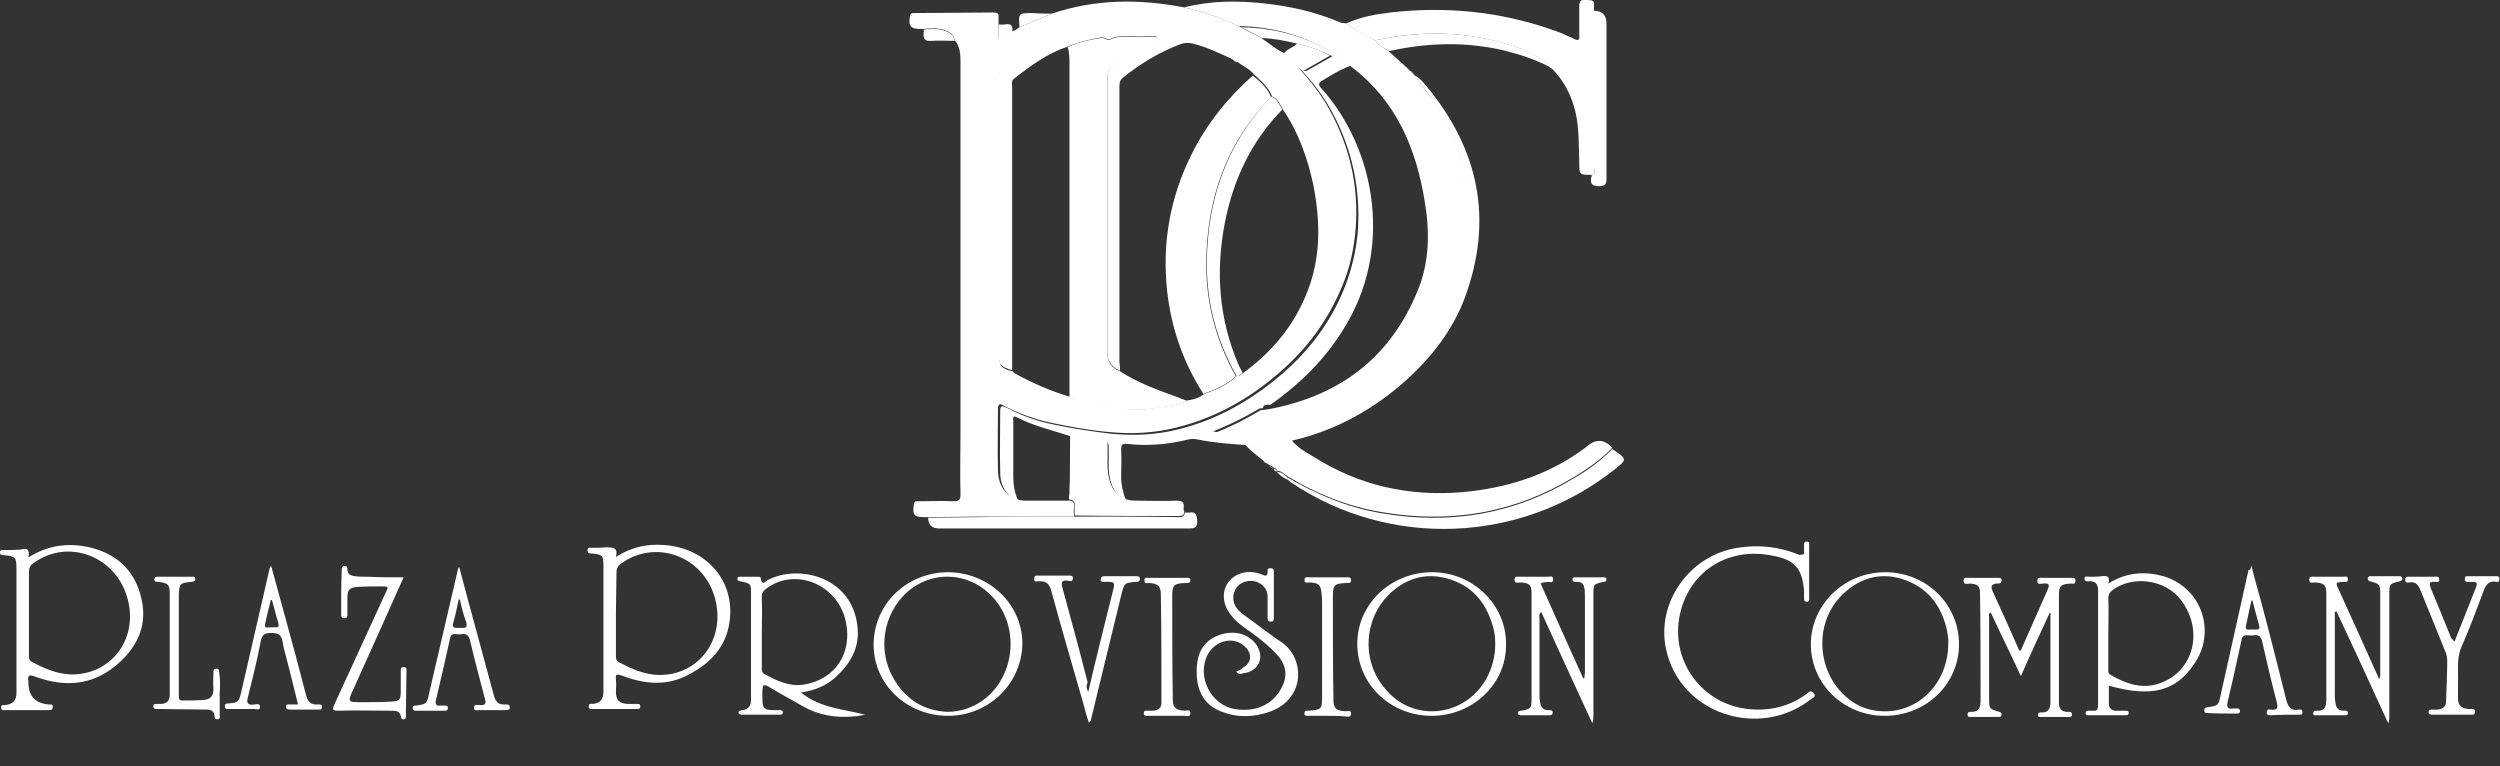 <svg xmlns="http://www.w3.org/2000/svg" xmlns:xlink="http://www.w3.org/1999/xlink" id="PPC_CasadeLideres_color2_Image" x="0px" y="0px" viewBox="0 0 440.4 135" style="enable-background:new 0 0 440.4 135;" xml:space="preserve"><rect x="0" y="0" width="440.4" height="135" fill="#333333" stroke="none"/> <style type="text/css"> .st0{fill:#FFFFFF;} </style> <path class="st0" d="M163.4,91.1c-0.2,0-0.4,0-0.6,0c-1.8,0-2.1-0.4-1.8-2.3c0.1-0.6,0.5-0.5,0.9-0.5c2,0,4.1-0.1,6.1,0 c0.9,0,1.2-0.2,1.2-1.2c-0.1-3.6,0-7.1,0-10.7c0-21.9,0-43.7,0-65.6c0-1.3-0.1-2.6-1-3.7c-0.2-1-0.9-1.5-1.8-1.8 c-1.2-0.4-2.5-0.3-3.7-0.2c-0.2,0-0.4,0-0.6,0c-1.7,0-2.1-0.5-1.8-2.3c0.1-0.5,0.4-0.5,0.8-0.5c4.6,0,9.3-0.1,13.9-0.1 c0.7,0,1,0.2,0.9,0.9c0,0.3,0,0.7,0,1.1c0,0.9-0.1,1.9,0.1,3c0.8-0.7,1.7-1,2.3-1.7c0.5-0.1,0.9-0.4,1.3-0.7 c1.9-0.8,3.8-1.6,5.7-2.4c7.7-2.6,15.4-2.6,23.3-1.1c3.3,0.8,6.6,1.8,9.6,3.3c1.2,0.7,2.5,1.3,3.7,1.9c1.4,0.9,2.7,2.1,4.2,2.8 c0.5,1,1.6,1.2,2.2,2.2c0.1,0.1,0.2,0.2,0.2,0.2h0c0.1,0.1,0.2,0.1,0.2,0.2v0c2.1,2.3,4.1,4.8,5.6,7.6c3.5,6.5,5.1,13.4,4.5,20.9 c-0.3,3.5-1,6.8-2.4,10.1c-2.5,6-6.2,11-11.1,15.2c-5.3,4.6-11.2,7.9-18,9.6c-3.9,1-7.9,1.2-12,0.8c-3.4-0.3-6.7-0.9-10-1.6 c-2.9-0.6-5.7-1.6-8.4-3c-0.5-0.3-1.1-0.6-1.1,0.5c0,3.7-0.1,7.4,0,11c0.1,2.5,1.3,4.2,3.1,4.8c0.6,0.4,1.4,0.4,2.1,0.4 c2.4,0,4.8,0,7.2,0c0.8-0.1,1.1,0.3,1,1.2c-0.1,0.5,0,1,0,1.6c-5.7,0-11.3,0-17,0C169.4,91,166.4,91.1,163.4,91.1L163.4,91.1z M217.7,10.9c-0.1-0.1-0.2-0.2-0.3-0.3l0,0.1c-1.4-1.4-3.2-2.3-4.9-3.1c-5.3-2.4-10.9-3.2-16.7-3.2c-1.2,0-2.3,0.6-3.5,0.5 c-1.2-0.2-2.4,0.2-3.5,0.5c-4.3,1.1-8,3.3-11.5,5.9c-1,0.7-1.4,1.5-1.3,2.7c0,16.2,0,32.3,0,48.5c0,1.9,0.4,2.5,2.4,2.9 c0.1,0.1,0.2,0.3,0.4,0.4c3.1,1.7,6.3,3.1,9.7,4.1c0.3,0.3,0.8,0.3,1.2,0.5c1.2,0.3,2.4,0.6,3.6,1c1.2,0.4,2.3,0,3.6,0.3 c2.7,0.8,5.5,0.4,8.3-0.1c1.4-0.2,2.8-0.4,4.1-1.1c1.1-0.1,2-0.5,2.9-1.1c2.1-0.8,4.1-1.6,5.7-3.2c0.5,0.2,0.7-0.3,1.1-0.5 c5.1-3.7,9-8.4,11.3-14.3c2.4-6.1,2.3-12.3,1.1-18.6c-1-4.8-2.6-9.4-5.4-13.5c-0.5-0.9-0.9-1.9-1.9-2.3c-0.6-1.6-1.9-2.7-3.2-3.9 c-0.8-1-1.9-1.4-2.9-2.2C217.8,11,217.7,10.9,217.7,10.9L217.7,10.9L217.7,10.9z"></path> <path class="st0" d="M218.2,4.6c-3.1-1.5-6.3-2.5-9.6-3.3c4.7-1.2,9.4-1.2,14.1-0.7c4.6,0.5,9,1.5,13.3,3.3c0.4,0.2,0.8,0.2,1.2,0.2 c1.5,1.3,3.4,2.1,5.1,3c0.5,1,1.5,1.3,2.3,1.9c1,0.9,2.1,1.9,3.1,2.8c0.1,0.1,0.2,0.1,0.2,0.2l0,0c0.1,0.1,0.2,0.2,0.3,0.3l0,0 c0.1,0.1,0.2,0.2,0.3,0.3l0,0c0.1,0.1,0.2,0.2,0.3,0.3l0,0c0.1,0.1,0.2,0.2,0.3,0.3l0,0c0.1,0.1,0.2,0.2,0.3,0.3v0 c1,1.7,2.4,3.1,3.4,4.7c4.6,7.4,6.4,15.5,5.4,24.1c-1.2,10.1-6.6,18.1-14.3,24.5c-6.5,5.4-13.8,8.8-22.3,9.8 c-2.4,0.3-4.9,0.3-7.7-0.3c3.1-1.2,5.6-2.5,8.1-4c0.2-0.1,0.5-0.1,0.7-0.1c0.2,0,0.5-0.1,0.7-0.1c12.4-2.3,21.4-8.9,26.3-20.8 c2.1-5,2.2-10.4,1.3-15.7c-1.5-9.4-5-17.8-12.9-23.8c-0.2-0.3-0.4-0.6-0.7-0.8C231.5,6.8,225.2,4.7,218.2,4.6L218.2,4.6z"></path> <path class="st0" d="M222.5,71.9c-0.2,0-0.5,0-0.7,0.1c-2.5,1.5-5.1,2.8-8.1,4c2.8,0.5,5.3,0.5,7.7,0.3c8.4-0.9,15.8-4.4,22.3-9.8 c7.7-6.4,13-14.4,14.3-24.5c1.1-8.6-0.8-16.6-5.4-24c-1-1.7-2.4-3.1-3.4-4.7c0.9,0.4,1.5,1.2,2.1,1.9c9.2,11.1,11.8,23.4,6.8,37.1 c-2.1,5.7-5.8,10.5-10.3,14.6c-5.8,5.2-12.4,8.9-20.1,10.7c-2.7,0.6-5.4,0.8-8.2,0.8c-2.9-0.2-5.7-0.4-8.6-1c-0.5-0.1-1-0.1-1.5,0 c-3.6,0.9-7.2,1.2-10.8,0.8c-1-0.1-1.1,0.2-1.1,1.1c0.1,1.6,0,3.1,0,4.7c0,1.4,0.3,2.7,0.8,4c-1.6-0.6-2.3-1.9-2.7-3.4 c-0.5-1.9-0.2-3.8-0.3-5.7c0-0.5,0.1-0.9-0.6-1c-2-0.3-4-0.7-6-1c-3.2-1.1-6.5-1.8-9.6-3.4c-0.8-0.4-0.6,0.3-0.6,0.7 c0,3.2,0,6.4,0,9.7c0,1.5,0.2,2.8,0.8,4.2c-1.8-0.6-3.1-2.3-3.1-4.8c-0.1-3.7,0-7.4,0-11c0-1.1,0.6-0.7,1.1-0.5 c2.6,1.4,5.4,2.4,8.4,3c3.3,0.7,6.6,1.2,10,1.6c4.1,0.4,8.1,0.2,12-0.8c6.8-1.7,12.7-5.1,18-9.6c4.9-4.2,8.7-9.2,11.1-15.2 c1.3-3.2,2.1-6.6,2.4-10.1c0.5-7.4-1-14.4-4.5-20.9c-1.5-2.8-3.4-5.3-5.6-7.6c0.4,0,0.7,0.5,1.2,0.2c1.4-0.8,2.9-1.6,4.4-2.5 c-2-0.9-3.8-1.7-5.8-2.1c-2.2-0.6-4.4-1-6.6-1.1c-1.2-0.7-2.5-1.3-3.7-1.9c7,0.1,13.3,2.2,19,6.2c0.3,0.2,0.5,0.5,0.7,0.8 c-0.4-0.3-0.8-0.1-1.2,0.1c-1.4,0.6-2.7,1.4-4,2.2c-1,0.5-0.9,0.9-0.2,1.6c9.2,10.4,12.3,27.1,4.7,40.7c-3.4,6.1-8.1,10.9-13.8,14.9 C223,71.3,222.5,71.3,222.5,71.9L222.5,71.9z"></path> <path class="st0" d="M242.3,7.1c-1.8-0.8-3.6-1.7-5.1-3c2.5-1.1,5.1-1.6,7.7-1.9c9.7-1.1,19.2-0.2,28.4,3c1.3,0.4,2.6,1,3.9,1.6 c0.9,0.5,1.1,0.2,1-0.7c0-1.7,0-3.4,0-5c0-1,0.4-1.2,1.2-1.1c0.7,0.1,1.6-0.2,1.4,1.1c0,0.3,0,0.6,0,0.8c0,9.2,0,18.4,0,27.6 c0,0.4,0.4,1.1-0.4,1.3c-2.2,0-2.2,0-2.2-2.2c-0.1-3,0-6.1-0.7-9c-0.7-2.8-1.9-5.2-3.9-7.3c-0.1-0.1-0.1-0.1-0.2-0.2l0,0 c-0.2-0.1-0.3-0.2-0.5-0.3l0,0c0-0.3-0.2-0.5-0.5-0.7c-1.4-1-2.9-1.9-4.5-2.5C259.5,5.5,250.9,5.2,242.3,7.1L242.3,7.1z"></path> <path class="st0" d="M219.3,78.3c2.8,0,5.5-0.2,8.2-0.8c1,1.3,2.4,2.1,3.8,2.9c8,5.1,16.8,7.1,26.3,6.3c7.7-0.7,14.9-2.9,21.2-7.5 c0.3-0.2,0.6-0.4,0.9-0.7c1.5-1.2,3-1.1,4.3,0.4c-1.9,2-4.2,3.6-6.5,5c-10.6,6.5-22,8.4-34.2,6.3c-5.9-1-11.4-3.2-16.5-6.3 c-0.6-0.4-1.1-1-1.9-1l0,0c0-0.3-0.2-0.4-0.5-0.5h0c-0.1-0.1-0.2-0.2-0.2-0.2h0c-0.2-0.1-0.3-0.2-0.5-0.2h0 c-0.1-0.1-0.2-0.2-0.3-0.2h0c-0.1-0.1-0.2-0.2-0.3-0.2h0c-0.2-0.1-0.4-0.3-0.5-0.4C221.5,80.3,220.3,79.4,219.3,78.3L219.3,78.3z"></path> <path class="st0" d="M5,98.2c3.5-2.2,7-2.6,10.7-1.8c4.7,1.1,7.9,3.9,9.1,8.6c1.3,4.8-0.4,8.8-4.1,12c-4.4,3.8-9.3,4.1-14.5,2.2 c-1-0.4-1.4-0.3-1.2,0.8c0,0.1,0,0.2,0,0.2c0,2.4,1.2,3.7,3.6,3.9c0.3,0,0.7-0.1,0.7,0.4c0,0.5-0.3,0.6-0.7,0.6c-2.6,0-5.2,0-7.8,0 c-0.4,0-0.6,0-0.6-0.5c0-0.5,0.4-0.4,0.7-0.4c1.3-0.1,2-0.8,2-2.1c0-7.3,0-14.6,0-21.9c0-2.1-0.2-2.2-2.2-2.4c-0.4,0-0.7,0-0.7-0.5 c0-0.5,0.4-0.4,0.7-0.4c1,0,2,0,3-0.1C4.7,96.5,5.3,96.7,5,98.2L5,98.2z M5.1,108c0,2.5,0,4.9,0,7.4c0,0.5,0,0.9,0.5,1.2 c2.1,1.1,4.3,2.1,6.8,2.2c6.9,0.2,11.8-5.9,10.2-12.8c-1.7-7.8-10.4-11.4-16.7-6.8c-0.6,0.4-0.8,0.8-0.8,1.6 C5.1,103.2,5.1,105.6,5.1,108L5.1,108z"></path> <path class="st0" d="M108.5,98.1c2.7-1.7,5.4-2.3,8.3-2.1c7.2,0.4,12.4,5.8,11.8,12.8c-0.4,5.1-3.6,8.3-8,10.4 c-3.7,1.7-7.4,1.2-11.1-0.2c-0.9-0.3-1.1-0.2-1,0.7c0.1,0.8,0,1.6,0,2.4c0.1,1.3,0.6,1.8,2,1.9c0.6,0,1.2,0,1.8,0 c0.3,0,0.5,0.1,0.5,0.4c0,0.4-0.2,0.5-0.5,0.5c-0.9,0-1.8,0-2.6,0c-1.7,0-3.4,0-5.2,0c-0.4,0-0.8,0.1-0.8-0.5c0-0.5,0.4-0.4,0.7-0.4 c1.3-0.1,1.9-0.8,1.9-2.1c0-7.3,0-14.6,0-22c0-2.1-0.1-2.2-2.1-2.4c-0.4,0-0.7,0-0.7-0.6c0-0.5,0.4-0.4,0.7-0.4c0.9,0,1.8,0,2.8-0.1 C108,96.5,108.9,96.4,108.5,98.1L108.5,98.1z M108.5,108.1c0,2.5,0,5,0,7.4c0,0.5,0,0.9,0.6,1.2c2.1,1.1,4.3,2.1,6.8,2.2 c7.2,0.2,12.1-6.4,10-13.7c-2.1-7.3-10.5-10.3-16.5-5.9c-0.6,0.4-0.8,0.9-0.8,1.6C108.6,103.3,108.5,105.7,108.5,108.1L108.5,108.1z "></path> <path class="st0" d="M361.1,107.9c-1.7,3.7-3.4,7.3-5.1,11.2c-1.8-3.9-3.6-7.5-5.3-11.2c-0.5,0.2-0.3,0.6-0.3,0.9 c0,4.7,0,9.4,0,14.2c0,1.8,0,1.9,1.8,2.4c0.3,0.1,0.4,0.2,0.4,0.5c0,0.3-0.2,0.4-0.5,0.4c-1.7,0-3.4,0-5,0c-0.2,0-0.5,0-0.5-0.4 c0-0.4,0.2-0.5,0.5-0.5c1.5,0.1,1.8-0.8,1.8-2c0-6.3,0-12.6-0.1-18.9c0-1.3-0.4-1.6-1.8-1.7c-0.4,0-1.1,0.3-1.1-0.5 c0-0.7,0.6-0.5,1-0.5c1.6,0,3.3,0,4.9,0c0.3,0,0.8-0.1,0.8,0.4c0,0.6-0.4,0.6-0.8,0.6c-0.9,0-1.2,0.5-0.8,1.3 c1.6,3.5,3.2,7,4.7,10.5c0.4,0,0.4-0.3,0.5-0.5c1.5-3.4,3-6.8,4.5-10.2c0.5-1,0.1-1.2-0.8-1.1c-0.4,0-1,0.3-1-0.5 c0-0.7,0.6-0.5,1-0.5c1.6,0,3.3,0,4.9,0c0.4,0,0.9-0.1,0.8,0.6c0,0.6-0.5,0.4-0.8,0.4c-1.8,0.1-2.1,0.4-2.1,2.1c0,5.8,0,11.7,0,17.5 c0,0.5,0,1,0,1.4c0,1,0.4,1.6,1.5,1.6c0.3,0,0.8-0.1,0.8,0.5c0,0.5-0.4,0.4-0.7,0.4c-1.6,0-3.1,0-4.7,0c-0.3,0-0.6,0.1-0.6-0.3 c0-0.5,0.3-0.5,0.6-0.5c1.2,0.1,1.6-0.7,1.6-1.7c0-5.1,0-10.2,0-15.3C361.3,108.2,361.2,108.1,361.1,107.9L361.1,107.9z"></path> <path class="st0" d="M141.1,122c3.5,2.8,7.5,2.9,11.3,3.9c-0.7,0.1-1.3,0.3-2,0.3c-3.2,0.3-6.2-0.2-9-1.8c-1.9-1.1-3.8-2.1-5.6-3.2 c-1.3-0.8-1.5-0.7-1.5,0.8c0,0.2,0,0.5,0,0.7c0,2.2,0.2,2.4,2.4,2.4c0.2,0,0.4,0,0.6,0c0.3,0,0.6,0,0.6,0.4s-0.3,0.4-0.6,0.4 c-2.2,0-4.4,0-6.6,0c-0.3,0-0.6-0.1-0.6-0.4s0.4-0.3,0.6-0.4c1.1-0.1,1.6-0.7,1.6-1.8c0-6.2,0-12.4,0-18.6c0-1.9,0-1.9-1.9-2.3 c-0.3-0.1-0.5-0.1-0.5-0.4c0-0.4,0.2-0.4,0.5-0.4c1,0,2.1,0,3.1,0c0.2,0,0.5,0,0.5,0.2c0.2,1.6,0.9,0.5,1.4,0.3 c5.6-2.8,15.2-0.3,15.7,8.9c0.2,3.3-1.4,6-3.8,8.2C145.7,120.7,143.7,121.6,141.1,122L141.1,122z M134.2,111.3c0,2.1,0,4.2,0,6.2 c0,0.4-0.1,0.9,0.4,1.2c2.2,1.2,4.4,2.3,7,1.9c5.5-0.9,8.6-5.5,7.4-11.1c-1.4-6.5-8.7-9.6-13.9-5.9c-0.6,0.4-1,0.9-0.9,1.8 C134.3,107.4,134.2,109.4,134.2,111.3L134.2,111.3z"></path> <path class="st0" d="M317.8,97.6c0-0.5,0-1,0-1.5c0-0.4,0-0.7,0.5-0.7c0.5,0,0.4,0.4,0.4,0.7c0,1.9,0,3.8,0,5.8c0,1.1,0,2.2,0,3.4 c0,0.3,0.1,0.7-0.4,0.7c-0.5,0-0.5-0.3-0.5-0.7c0-0.4,0-0.8,0-1.2c-0.3-3.9-1.6-5.5-5.5-6.2c-8.1-1.7-15.1,3-16.5,11 c-1.3,7.8,4.1,15.1,12.1,16c3.8,0.4,7.3-0.4,10.4-2.7c0.4-0.3,0.7-0.7,1.2-0.1c0.5,0.6-0.1,0.8-0.4,1c-9,7.2-23.1,2.8-25.6-8.7 c-1.8-8.2,4.1-16.6,12.6-17.9c3.8-0.6,7.4-0.2,11,1.3C317.2,97.6,317.4,97.8,317.8,97.6L317.8,97.6z"></path> <path class="st0" d="M419.1,119.6c0.3-0.4,0.2-0.8,0.2-1.1c0-4.6,0-9.1,0-13.7c0-1.9,0-1.9-1.8-2.4c-0.3-0.1-0.4-0.2-0.4-0.5 c0-0.2,0.2-0.4,0.4-0.4c1.8,0,3.5,0,5.3,0c0.2,0,0.3,0.2,0.4,0.4c0,0.3-0.1,0.4-0.4,0.5c-1.9,0.4-1.9,0.5-1.9,2.4 c0,7.1,0,14.2,0,21.4c0,0.4,0,0.8-0.2,1.2c-3-6.6-6-13.1-9.1-19.7c-0.1,0-0.2,0.1-0.3,0.1v2.8c0,3.8,0,7.6,0,11.4 c0,0.6,0,1.1,0.1,1.7c0.1,0.9,0.4,1.5,1.5,1.5c0.3,0,0.7-0.1,0.7,0.4c0,0.5-0.4,0.4-0.7,0.4c-1.6,0-3.2,0-4.8,0 c-0.3,0-0.6,0.1-0.6-0.3c0-0.5,0.3-0.5,0.6-0.5c1.5,0.1,1.7-0.8,1.7-2c0-6.3,0-12.6,0-18.8c0-1.4-0.5-1.7-2-1.8c-0.4,0-1,0.3-1-0.5 c0-0.7,0.6-0.5,1-0.5c1.7,0,3.4,0,5,0c0.3,0,0.8-0.2,0.8,0.4c0,0.7-0.5,0.5-0.8,0.5c-1.4,0.1-1.4,0.1-0.8,1.4 C414.4,109.1,416.7,114.3,419.1,119.6L419.1,119.6z"></path> <path class="st0" d="M271.4,102.8c2.5,5.6,5,11.2,7.5,16.7c0.1,0,0.2,0,0.2,0c0-0.4,0.1-0.7,0.1-1.1c0-4.4,0-8.9,0-13.3 c0-0.6,0-1.3-0.2-1.9c-0.3-0.8-1-0.7-1.6-0.7c-0.2,0-0.4-0.2-0.4-0.4c0-0.3,0.2-0.4,0.4-0.4c1.7,0,3.4,0,5.2,0 c0.3,0,0.4,0.2,0.4,0.4c0,0.3-0.2,0.4-0.5,0.4c-1.8,0.4-1.8,0.4-1.8,2.3c0,7.1,0,14.2,0,21.2c0,0.4,0,0.9-0.2,1.4 c-3-6.5-6-13-9-19.6c-0.5,0.4-0.3,0.9-0.3,1.2c0,4.4,0,8.8,0,13.2c0,0.5,0,1,0.1,1.4c0.1,0.9,0.5,1.6,1.6,1.5c0.3,0,0.7,0,0.6,0.5 c0,0.4-0.4,0.4-0.6,0.4c-1.6,0-3.3,0-4.9,0c-0.3,0-0.6,0-0.6-0.4c0-0.4,0.3-0.4,0.6-0.4c1.6-0.3,1.8-0.4,1.8-2c0-6.2,0-12.5,0-18.7 c0-1.5-0.4-1.8-1.9-1.9c-0.4,0-1.1,0.3-1.1-0.5c0-0.7,0.6-0.5,1-0.5c1.6,0,3.2,0,4.8,0c0.4,0,1-0.3,1,0.5c0,0.7-0.6,0.4-0.9,0.4 C272.3,102.6,271.9,102.5,271.4,102.8L271.4,102.8z"></path> <path class="st0" d="M217.8,118.3c0.4-0.2,0.9-0.4,1.2-0.7c1.5-0.9,1.6-2.4,0.4-3.6c-1.9-2-5.3-1.3-6.7,1.4 c-1.9,3.8,0.6,8.8,4.8,9.5c3.6,0.6,6.6-0.7,8.2-3.6c1.1-2,1-3.9-0.5-5.7c-1.4-1.6-3-2.9-4.8-4.2c-1.3-0.9-2.6-1.8-3.5-3 c-0.9-1.1-1.4-2.3-1.3-3.8c0.3-2.9,3.4-4.6,6.4-3.5c0.7,0.2,1.4,0.8,1.3-0.6c0-0.4,0.3-0.4,0.6-0.4c0.4,0,0.5,0.2,0.5,0.6 c0,1.1,0,2.2,0,3.2c0,1.6,0,3.2,0,4.8c0,0.3,0.1,0.8-0.5,0.8c-0.6,0-0.6-0.3-0.6-0.8c0-1.2,0-2.4,0-3.6c0-1.2-0.7-2.1-1.9-2.6 c-1.2-0.4-2.6-0.1-3.4,0.8c-0.8,0.9-1,2.3-0.4,3.4c0.4,0.8,1.2,1.4,1.9,1.9c2.1,1.5,4.1,3.1,6.2,4.5c4.1,2.7,4.4,9.8-1.8,12.2 c-3,1.1-6.1,1.2-9.1-0.1c-3-1.3-4-3.9-4-6.9c0-2.7,0.8-5,3.4-6.2c2.7-1.2,5.4-0.7,7,1.3c1.7,2.3,0.6,4.9-2.2,5.2 C218.5,118.8,218.1,118.8,217.8,118.3L217.8,118.3z"></path> <path class="st0" d="M188.5,76.7c2,0.3,4,0.7,6,1c0.7,0.1,0.6,0.6,0.6,1c0.1,1.9-0.2,3.8,0.3,5.7c0.4,1.5,1.1,2.8,2.7,3.4 c0.7,0.4,1.5,0.4,2.3,0.4c2.2,0,4.5,0.1,6.7,0c1,0,1.6,0.1,1.4,1.3c0,0.2,0,0.4,0.1,0.6c0,0.7-0.3,0.8-1,0.8c-6.1,0-12.2,0-18.3-0.1 c0-0.5,0-1,0-1.6c0.1-0.8-0.2-1.2-1-1.2c0-0.5,0.1-0.9,0.1-1.4C188.5,83.5,188.5,80.1,188.5,76.7L188.5,76.7z"></path> <path class="st0" d="M226.8,84.1c5.1,3,10.6,5.3,16.5,6.3c12.2,2.1,23.6,0.2,34.2-6.3c2.4-1.4,4.6-3,6.5-5c2.7,1.8,2.7,1.8,0.3,3.7 c-16.5,13-39.5,13.8-56.7,2.3c-0.3-0.2-0.5-0.4-0.8-0.6C226.8,84.4,226.8,84.2,226.8,84.1L226.8,84.1z"></path> <path class="st0" d="M371.5,120.8c0,1.1,0,2.2,0,3.2c0,0.7,0.5,1.2,1.2,1.2c0.6,0,1.1,0,1.7,0c0.3,0,0.6,0,0.6,0.4 c0,0.3-0.2,0.4-0.5,0.4c-2.2,0-4.4,0-6.6,0c-0.2,0-0.5,0-0.5-0.4c0-0.3,0.2-0.4,0.5-0.4c0.3,0,0.6,0,0.8,0c0.6,0.1,0.9-0.2,0.9-0.9 c0-6.8,0-13.5,0-20.3c0-1-0.4-1.7-1.6-1.6c-0.3,0-0.8,0.1-0.8-0.5c0-0.5,0.5-0.3,0.8-0.3c0.8,0,1.5,0,2.3-0.1c0.8-0.1,1.5,0,1.1,1.3 c3.2-2,6.4-2.2,9.7-1.3c2.1,0.6,3.8,1.8,5.2,3.5c2.6,3.4,2.8,8.1,0.4,11.7C383.4,121.8,379.1,122.9,371.5,120.8L371.5,120.8z M371.4,111.5c0,2.1,0,4.2,0,6.3c0,0.4-0.1,0.8,0.4,1.1c2.5,1.4,5,2.4,7.9,1.7c6.5-1.7,8.8-9.2,4.5-14.9c-2.7-3.6-8.4-4.4-12-1.8 c-0.5,0.4-0.8,0.8-0.8,1.5C371.5,107.4,371.4,109.5,371.4,111.5L371.4,111.5z"></path> <path class="st0" d="M252.2,126.1c-7.3,0-13.1-5.6-13.1-12.7c0-7,5.9-12.6,13.2-12.6c7.2,0,13.1,5.8,13,12.7 C265.4,120.5,259.4,126.1,252.2,126.1L252.2,126.1z M263.4,113.4c0-1-0.1-2-0.4-3c-1.2-4.3-3.7-7.3-8.1-8.5c-4-1.1-7.5,0.1-10.4,3 c-4.1,4.2-4.6,11.1-1,15.8c2.1,2.8,4.8,4.4,8.3,4.6C258.3,125.5,263.4,120.2,263.4,113.4L263.4,113.4z"></path> <path class="st0" d="M345.1,113.5c0,7-5.8,12.6-13.1,12.6c-7.2,0-13-5.6-13-12.6c0-7,5.9-12.7,13.1-12.7 C339.3,100.8,345.1,106.4,345.1,113.5L345.1,113.5z M343.2,113.4c0.1-0.7-0.1-1.5-0.2-2.3c-1-4.5-3.5-7.7-7.9-9.1 c-4.2-1.3-7.9,0-10.9,3.1c-3.8,4-4.2,10.4-1.2,15.1c2.1,3.1,4.9,5,8.7,5.1C338.1,125.5,343.2,120.2,343.2,113.4z"></path> <path class="st0" d="M167,126.1c-7.2,0-13.1-5.5-13.1-12.5c0-7.1,5.7-12.7,13-12.8c7.3,0,13.2,5.6,13.2,12.6 C180,120.4,174.2,126.1,167,126.1L167,126.1z M166.9,125.4c1.1,0,2.2-0.2,3.2-0.5c8.4-2.7,10.7-14.3,4.1-20.4 c-4.1-3.8-10.2-3.9-14.4-0.2c-4.2,3.8-5.3,10.2-2.4,15.2C159.5,123.2,162.7,125.2,166.9,125.4L166.9,125.4z"></path> <path class="st0" d="M71.1,101.7c-3,6.7-5.9,13.2-8.8,19.6c-1.1,2.4-1.1,2.4,1.5,2.4c1.7,0,3.4,0,5.1-0.1c1.5-0.1,1.7-0.3,1.7-1.8 c0-1.2,0-2.3,0-3.5c0-0.3-0.1-0.8,0.5-0.8c0.6,0,0.5,0.4,0.5,0.8c0,2.5-0.1,5-0.1,7.6c0,0.3,0.1,0.7-0.3,0.8 c-0.5,0.1-0.5-0.2-0.6-0.6c-0.2-0.8-0.8-0.9-1.5-0.9c-3.2,0-6.3-0.1-9.5,0c-0.9,0-1.2-0.1-0.7-1.1c3-6.5,6-13.1,9-19.6 c0.6-1.2,0.6-1.2-0.8-1.2c-1.4,0-2.8,0-4.2,0.1c-1.3,0.1-1.7,0.5-1.7,1.8c0,1,0,2,0,3c0,0.4,0,0.7-0.6,0.7c-0.5,0-0.5-0.4-0.5-0.7 c0-2.6,0-5.2,0.1-7.8c0-0.3,0-0.7,0.5-0.7c0.5,0,0.5,0.3,0.5,0.6c0,0.8,0.5,1.1,1.3,1.2c0.7,0.1,1.4,0.1,2.2,0.1 C66.8,101.7,68.9,101.7,71.1,101.7L71.1,101.7z"></path> <path class="st0" d="M191.7,121.9c1.5-6.4,3-12.4,4.5-18.4c0.2-0.8-0.1-1-0.8-1c-0.3,0-0.6,0-0.8,0c-0.4,0-0.8,0-0.7-0.5 s0.4-0.5,0.8-0.5c1.8,0,3.5,0,5.3,0c0.4,0,0.8,0,0.8,0.5c0,0.5-0.4,0.5-0.8,0.5c-1.9,0.2-1.9,0.2-2.4,2c-1.8,7.4-3.6,14.8-5.4,22.2 c-0.1,0.2,0,0.4-0.4,0.6c-0.4-1.2-0.7-2.3-1-3.5c-1.9-6.6-3.8-13.1-5.6-19.7c-0.3-1.2-0.9-1.8-2.2-1.7c-0.4,0-0.9,0.2-0.8-0.5 c0-0.6,0.4-0.5,0.8-0.5c1.7,0,3.4,0,5.2,0c0.3,0,0.8-0.1,0.8,0.4c0,0.7-0.4,0.6-0.8,0.5c-1.3-0.2-1.3,0.4-1,1.4 c1.5,5.5,3,11,4.4,16.5C191.3,120.9,191.4,121.2,191.7,121.9L191.7,121.9z"></path> <path class="st0" d="M396.6,99.6c0.5,2.1,1,3.8,1.5,5.6c1.6,5.9,3.1,11.9,4.6,17.9c0.3,1.3,0.8,2.2,2.3,1.9c0.4-0.1,0.6,0.1,0.6,0.5 c0,0.4-0.2,0.4-0.6,0.4c-1.7,0-3.4,0-5,0.1c-0.3,0-0.7,0-0.7-0.5c0-0.4,0.2-0.6,0.6-0.5c1.5,0.2,1.4-0.5,1.1-1.6 c-0.9-3.4-1.7-6.9-2.5-10.4c-0.2-0.8-0.5-1.2-1.4-1.1c-0.4,0.1-0.9,0-1.3,0c-0.5,0-0.8,0.2-0.9,0.7c-0.8,3.7-1.6,7.4-2.5,11.1 c-0.2,0.9,0.1,1.3,1,1.1c0.2,0,0.5,0,0.7,0c0.3,0,0.4,0.1,0.5,0.4c0,0.3-0.1,0.5-0.5,0.5c-1.8,0-3.6,0-5.4-0.1 c-0.3,0-0.4-0.2-0.4-0.5c0-0.4,0.2-0.4,0.5-0.5c2-0.3,2-0.3,2.4-2.2c1.6-7.3,3.3-14.7,4.9-22C396.4,100.5,396.5,100.2,396.6,99.6 L396.6,99.6z M396.8,105.8c-0.1,0-0.1,0-0.2,0c-0.3,1.4-0.6,2.8-0.9,4.2c-0.2,0.7-0.1,1,0.7,0.9c0.4,0,0.7,0,1.1,0 c0.4,0,0.6-0.1,0.5-0.6C397.6,108.9,397.2,107.3,396.8,105.8L396.8,105.8z"></path> <path class="st0" d="M189.4,91c6.1,0,12.2,0,18.3,0.1c0.6,0,1-0.2,1-0.8c0.3,0,0.6,0,0.8,0c1.1-0.2,1.3,0.3,1.4,1.4 c0.1,1.2-0.4,1.4-1.5,1.4c-14.6,0-29.3,0-43.9,0c-1.3,0-2-0.6-2-1.9c3,0,6-0.1,9-0.1C178,91,183.7,91,189.4,91L189.4,91z"></path> <path class="st0" d="M432.4,113c1.3-3.2,2.5-6.4,3.8-9.6c0.2-0.6,0.2-0.9-0.6-0.9c-0.3,0-0.6,0-1,0c-0.3,0-0.4-0.2-0.4-0.5 c0-0.3,0.1-0.5,0.4-0.5c1.7,0,3.4,0,5.2,0c0.4,0,0.5,0.2,0.5,0.5c0,0.4-0.2,0.6-0.5,0.5c-1.5-0.3-2,0.7-2.4,1.9 c-1.2,3.2-2.4,6.4-3.8,9.6c-0.9,2.1-0.5,4.2-0.6,6.2c0,0.9,0,1.8,0,2.8c0,1.3,0.6,1.8,1.9,1.9c0.2,0,0.4,0,0.6,0 c0.3,0,0.5,0.1,0.5,0.5c0,0.4-0.2,0.5-0.5,0.5c-2.4,0-4.7,0-7.1,0c-0.3,0-0.5-0.1-0.6-0.4c0-0.4,0.2-0.5,0.6-0.5c0.3,0,0.6,0,1,0 c0.9-0.1,1.5-0.5,1.5-1.5c0.1-2.4,0.2-4.8,0.2-7.2c0-0.4-0.1-0.8-0.2-1.2c-1.5-3.7-3-7.4-4.5-11.1c-0.4-1-0.9-1.6-2-1.4 c-0.4,0.1-0.7,0-0.7-0.5c0-0.6,0.4-0.5,0.8-0.5c1.4,0,2.9,0,4.3,0c0.4,0,0.9-0.2,0.9,0.5c0,0.6-0.5,0.4-0.8,0.4 c-1-0.1-1,0.3-0.7,1.1c1.2,2.9,2.4,5.8,3.6,8.8C432.1,112.6,432.1,112.9,432.4,113z"></path> <path class="st0" d="M47.8,99.8c0.8,2.8,1.5,5.6,2.3,8.4c1.3,4.7,2.6,9.5,3.8,14.2c0.3,1.2,0.8,1.8,2.1,1.7c0.3,0,0.8-0.1,0.7,0.5 c0,0.5-0.4,0.4-0.7,0.4c-1.6,0-3.3,0-4.9,0c-0.3,0-0.7,0-0.7-0.5c0-0.5,0.3-0.4,0.7-0.4c0.4,0,0.9,0,1.4,0c-0.7-2.9-1.4-5.7-2.1-8.4 c-0.2-0.8-0.5-1.7-0.6-2.6c-0.2-1.2-0.7-1.6-2-1.6c-1.3,0-1.7,0.4-1.9,1.6c-0.6,3.2-1.4,6.4-2.2,9.6c-0.3,1-0.2,1.6,1.1,1.4 c0.3,0,1-0.3,1,0.4c0,0.7-0.6,0.4-1,0.4c-1.5,0-3,0-4.4,0c-0.3,0-0.8,0.1-0.8-0.5c0-0.6,0.4-0.4,0.8-0.5c1.5-0.1,1.7-0.3,2.1-2 c1.7-7.4,3.4-14.8,5.1-22.2C47.7,99.9,47.7,99.8,47.8,99.8L47.8,99.8z M47.9,105.7c-0.1,0-0.2,0-0.2,0c-0.3,1.1-0.5,2.2-0.8,3.3 c-0.4,1.9-0.5,1.5,1.3,1.5c0,0,0.1,0,0.1,0c0.8,0.1,0.9-0.2,0.7-0.9C48.6,108.4,48.3,107,47.9,105.7L47.9,105.7z"></path> <path class="st0" d="M80.9,99.9c0.4,1.6,0.9,3.3,1.3,4.9c1.6,5.9,3.2,11.8,4.8,17.7c0.3,1.1,0.8,1.7,2,1.6c0.3,0,0.8-0.1,0.8,0.5 c0,0.6-0.4,0.4-0.8,0.5c-1.5,0-3,0-4.6,0c-0.3,0-0.9,0.2-0.9-0.4c0-0.7,0.5-0.5,0.9-0.5c1.1,0.1,1.3-0.2,1-1.2 c-0.9-3.4-1.8-6.8-2.6-10.2c-0.2-0.8-0.6-1.2-1.4-1.1c-0.4,0.1-0.8,0-1.2,0c-0.5,0-0.8,0.1-0.9,0.7c-0.8,3.6-1.6,7.2-2.5,10.9 c-0.2,0.8,0.1,1.1,0.8,1c0.2,0,0.5,0,0.7,0c0.3,0,0.6,0,0.6,0.4c0,0.4-0.2,0.5-0.5,0.5c-1.7,0-3.4,0-5.2,0c-0.3,0-0.5-0.1-0.5-0.5 c0-0.4,0.3-0.4,0.6-0.4c1.9-0.3,1.9-0.3,2.3-2.2c1.7-7.3,3.4-14.6,5.1-21.9C80.8,99.9,80.9,99.9,80.9,99.9L80.9,99.9z M81,105.6 l-0.2,0c-0.3,1.3-0.5,2.6-0.9,3.9c-0.3,0.9-0.1,1.2,0.9,1.1c0.1,0,0.2,0,0.4,0c0.9,0.1,1.2-0.1,0.9-1.1 C81.6,108.2,81.3,106.9,81,105.6L81,105.6z"></path> <path class="st0" d="M38.7,122.2c0,1.2,0,2.5,0,3.7c0,0.3,0.2,0.8-0.4,0.8c-0.5,0-0.5-0.3-0.5-0.6c-0.1-0.8-0.6-1.1-1.3-1.1 c-2.7,0-5.4-0.1-8-0.1c-0.3,0-0.6,0-1,0c-0.3,0-0.5-0.2-0.5-0.5c0-0.3,0.2-0.4,0.5-0.4c0.3,0,0.6,0,0.8,0c1.1,0,1.6-0.6,1.6-1.6 c0-5.9,0-11.8,0-17.7c0-1.8-0.3-2-2.1-2.2c-0.3,0-0.6,0-0.6-0.4c0-0.5,0.3-0.5,0.6-0.5c2,0,4,0,6,0c0.3,0,0.6-0.1,0.6,0.4 c0,0.5-0.3,0.4-0.7,0.5c-2,0.2-2.1,0.3-2.2,2.2c0,5.9,0,11.9,0,17.9c0,0.4,0,0.8,0.6,0.8c1.3,0,2.6,0,3.8-0.1 c1.1-0.1,1.7-0.6,1.7-1.9c-0.1-1,0-2,0-3c0-0.3,0-0.6,0.5-0.6c0.5,0,0.5,0.3,0.5,0.6C38.8,119.6,38.8,120.9,38.7,122.2 C38.7,122.2,38.7,122.2,38.7,122.2L38.7,122.2z"></path> <path class="st0" d="M280.4,30.8c0.8-0.2,0.4-0.9,0.4-1.3c0-9.2,0-18.4,0-27.6c1.5,0,2.2,0.8,2.2,2.3c0,9,0,18.1,0,27.1 c0,0.9,0,1.5-1.3,1.5c-1.2,0-1.6-0.4-1.4-1.5C280.4,31.1,280.4,31,280.4,30.8L280.4,30.8z"></path> <path class="st0" d="M233.9,126.1c-1.1,0-2.2,0-3.4,0c-0.4,0-0.8,0-0.7-0.5c0-0.5,0.4-0.4,0.7-0.4c2.3-0.2,2.4-0.2,2.4-2.6 c0-5.4,0-10.9,0-16.3c0-0.6,0-1.1-0.1-1.7c-0.1-1.6-0.5-1.9-2.1-2c-0.4,0-0.9,0.2-0.9-0.4c0-0.7,0.5-0.5,0.9-0.5c2.2,0,4.3,0,6.5,0 c0.3,0,0.8-0.1,0.8,0.5c0,0.6-0.4,0.5-0.8,0.5c-2.2,0.1-2.4,0.3-2.4,2.6c0,6,0,12,0.1,18c0,1.5,0.5,1.9,2.1,2c0.4,0,1-0.3,1,0.4 c0,0.8-0.7,0.5-1.1,0.5C235.9,126.1,234.9,126.1,233.9,126.1L233.9,126.1z"></path> <path class="st0" d="M205.6,126.1c-1.1,0-2.2,0-3.4,0c-0.4,0-0.8,0-0.7-0.5c0-0.5,0.4-0.4,0.7-0.4c0.3,0,0.6,0,1,0 c0.9-0.1,1.4-0.5,1.4-1.4c0-6.3,0-12.6-0.1-18.9c0-1.7-0.5-2.1-2.1-2.2c-0.3,0-0.8,0.2-0.8-0.4c0-0.7,0.4-0.5,0.8-0.5 c2.2,0,4.3,0,6.5,0c0.3,0,0.8-0.1,0.8,0.4c0,0.6-0.5,0.5-0.9,0.5c-2,0.1-2.3,0.3-2.3,2.3c0,6.1,0,12.2,0.1,18.3 c0,1.4,0.6,1.8,2.1,1.9c0.4,0,1-0.3,1,0.4c0,0.8-0.7,0.5-1.1,0.5C207.6,126.1,206.6,126.1,205.6,126.1L205.6,126.1z"></path> <path class="st0" d="M242.3,7.1c8.7-1.9,17.3-1.6,25.7,1.5c1.6,0.6,3.1,1.5,4.5,2.5c0.2,0.2,0.5,0.3,0.5,0.7c-2.5-1.3-5.2-2.2-8-2.9 c-6.8-1.6-13.5-1.4-20.3,0.1C243.8,8.4,242.8,8.1,242.3,7.1L242.3,7.1z"></path> <path class="st0" d="M162.7,5.2c1.3-0.1,2.5-0.2,3.7,0.2c0.9,0.3,1.6,0.8,1.8,1.8c-1.4,0-2.8-0.1-4.1,0c-1.1,0.1-1.5-0.3-1.4-1.4 C162.8,5.6,162.7,5.4,162.7,5.2z"></path> <path class="st0" d="M185.3,2.4c-1.9,0.8-3.8,1.6-5.7,2.4c-0.2-2.5-0.2-2.5,2.3-2.5C183.1,2.4,184.2,2.4,185.3,2.4z"></path> <path class="st0" d="M178.3,5.6c-0.6,0.7-1.5,1-2.3,1.7c-0.2-1.1-0.1-2.1-0.1-3c0.4,0,0.7,0.1,1.1,0C178.1,4.1,178.5,4.5,178.3,5.6 L178.3,5.6z"></path> <path class="st0" d="M226.8,84.1c0,0.1,0,0.3,0,0.4c-0.7-0.3-1.4-0.8-1.9-1.4C225.7,83.1,226.2,83.6,226.8,84.1L226.8,84.1z"></path> <path class="st0" d="M222.6,81.2c0.2,0.2,0.4,0.3,0.5,0.4C222.9,81.6,222.7,81.4,222.6,81.2z"></path> <path class="st0" d="M224.4,82.6c0.3,0,0.5,0.2,0.5,0.5C224.6,83,224.4,82.9,224.4,82.6z"></path> <path class="st0" d="M223.7,82.1c0.2,0.1,0.3,0.2,0.5,0.2C223.9,82.4,223.8,82.3,223.7,82.1z"></path> <path class="st0" d="M272.9,11.8c0.2,0.1,0.3,0.2,0.5,0.3C273.2,11.9,273,11.9,272.9,11.8z"></path> <path class="st0" d="M223.2,81.6c0.1,0.1,0.2,0.2,0.3,0.2C223.3,81.8,223.3,81.7,223.2,81.6z"></path> <path class="st0" d="M223.4,81.9c0.1,0.1,0.2,0.2,0.3,0.2C223.6,82,223.5,82,223.4,81.9z"></path> <path class="st0" d="M224.1,82.3c0.1,0.1,0.2,0.2,0.2,0.2C224.2,82.6,224.1,82.5,224.1,82.3z"></path> <path class="st0" d="M249.1,13.2c-0.1-0.1-0.2-0.2-0.3-0.3C249.1,13,249.2,13,249.1,13.2z"></path> <path class="st0" d="M248.9,13c-0.1-0.1-0.2-0.2-0.3-0.3C248.8,12.7,248.9,12.8,248.9,13z"></path> <path class="st0" d="M248.7,12.8c-0.1-0.1-0.2-0.2-0.3-0.3C248.6,12.5,248.7,12.6,248.7,12.8z"></path> <path class="st0" d="M248.4,12.5c-0.1-0.1-0.2-0.2-0.3-0.3C248.2,12.3,248.3,12.4,248.4,12.5z"></path> <path class="st0" d="M273.4,12c0.1,0.1,0.1,0.1,0.2,0.2C273.5,12.1,273.4,12.1,273.4,12z"></path> <path class="st0" d="M248.2,12.3c-0.1-0.1-0.2-0.2-0.3-0.3C248,12.1,248.1,12.2,248.2,12.3z"></path> <path class="st0" d="M247.9,12c-0.1-0.1-0.2-0.1-0.2-0.2C247.8,11.9,247.9,12,247.9,12z"></path> <path class="st0" d="M188.4,69.9c0-0.5,0-1,0-1.6c0-18.9,0-37.9,0-56.8c0-1.1,0-2.1-0.3-3.2c1.9-0.9,3.8-1.3,5.9-1.6 c0.6-0.1,1.1,0.5,1.5,0.3c2-1,4.1-0.3,6.1-0.5c0.7-0.1,1.4,0,2.1,0c0,0.1,0,0.2,0,0.4c-2.7,1.2-5.1,2.9-7.5,4.6 c-0.8,0.6-1.1,1.2-1.1,2.2c0,16.2,0,32.4,0,48.6c0,1.5,0.7,2.5,2.2,3.1c2.9,1.9,6.1,3.1,9.4,4.3c0.8,0.3,1.6,0.6,2.4,0.9 c-1.3,0.7-2.7,0.9-4.1,1.1c-2.8,0.5-5.6,0.8-8.3,0.1c-1.2-0.3-2.4,0.1-3.6-0.3c-1.1-0.4-2.4-0.7-3.6-1 C189.2,70.2,188.7,70.2,188.4,69.9L188.4,69.9z"></path> <path class="st0" d="M212,69.4c-3.6-5.6-5.7-11.7-6.4-18.2c-0.9-8.3,0.5-16.3,4.2-23.8c2.7-5.5,6.4-10.1,10.9-14.1 c1.3,1.1,2.6,2.2,3.2,3.8c-0.8,0.9-1.7,1.8-2.5,2.8c-6.2,7.6-8.8,16.5-8.9,26.2c-0.1,7.2,1.7,13.9,5.2,20.2 C216.1,67.8,214.1,68.6,212,69.4L212,69.4z"></path> <path class="st0" d="M197.3,65.3c-1.4-0.6-2.2-1.6-2.2-3.1c0-16.2,0-32.4,0-48.6c0-1,0.3-1.6,1.1-2.2c2.4-1.8,4.8-3.4,7.5-4.6 c0-0.1,0-0.2,0-0.4c-0.7,0-1.4-0.1-2.1,0c-2,0.2-4.1-0.5-6.1,0.5c-0.4,0.2-0.9-0.4-1.5-0.3c-2,0.3-4,0.8-5.9,1.6 c-3.6,1.2-6.6,3.4-9.5,5.7c-0.5,0.4-0.3,0.9-0.3,1.3c0,14.4,0,28.8,0,43.2c0,2.3,0,4.5,0,6.8c-1.9-0.5-2.4-1-2.4-2.9 c0-16.2,0-32.3,0-48.5c0-1.2,0.4-1.9,1.3-2.7c3.5-2.6,7.2-4.8,11.5-5.9c1.2-0.3,2.3-0.6,3.5-0.5c1.2,0.2,2.3-0.5,3.5-0.5 c5.8,0,11.4,0.8,16.7,3.2c1.8,0.8,3.5,1.7,4.9,3.1c-2.3-1-4.6-2.2-7.1-2.8c-0.8-0.2-1.5-0.2-2.3,0.1c-3.7,1.4-7,3.4-10.1,5.9 c-0.6,0.5-0.6,1-0.6,1.7c0,16.1,0,32.3,0,48.5C197.3,64.4,197.3,64.8,197.3,65.3L197.3,65.3z"></path> <path class="st0" d="M217.8,66.2c-3.5-6.3-5.3-13-5.2-20.2c0.1-9.7,2.8-18.6,8.9-26.2c0.8-1,1.6-1.9,2.5-2.8c1,0.5,1.4,1.4,1.9,2.3 c-5.4,5.5-8.6,12.2-10.1,19.8c-1.7,8.6-1.1,17.1,2.4,25.2c0.2,0.5,0.5,0.9,0.7,1.4C218.5,65.9,218.3,66.4,217.8,66.2L217.8,66.2z"></path> <path class="st0" d="M228.5,7.7c2,0.4,3.9,1.1,5.8,2.1c-1.6,0.9-3,1.7-4.4,2.5c-0.5,0.3-0.8-0.2-1.2-0.2v0c0-0.2-0.1-0.2-0.2-0.2h0 c-0.1-0.1-0.2-0.1-0.2-0.2c-0.5-0.9-1.7-1.2-2.2-2.2C226.7,8.6,227.8,8.4,228.5,7.7z"></path> <path class="st0" d="M228.5,11.8c0.1,0,0.2,0.1,0.2,0.2C228.6,11.9,228.6,11.9,228.5,11.8z"></path> <path class="st0" d="M228.2,11.5c0.1,0.1,0.2,0.2,0.2,0.2C228.4,11.7,228.3,11.6,228.2,11.5z"></path> <path class="st0" d="M217.9,11c-0.1-0.1-0.2-0.1-0.2-0.2C217.7,10.9,217.8,11,217.9,11z"></path> <path class="st0" d="M217.7,10.9c-0.1,0-0.3-0.1-0.3-0.3C217.5,10.7,217.6,10.8,217.7,10.9z"></path> </svg>